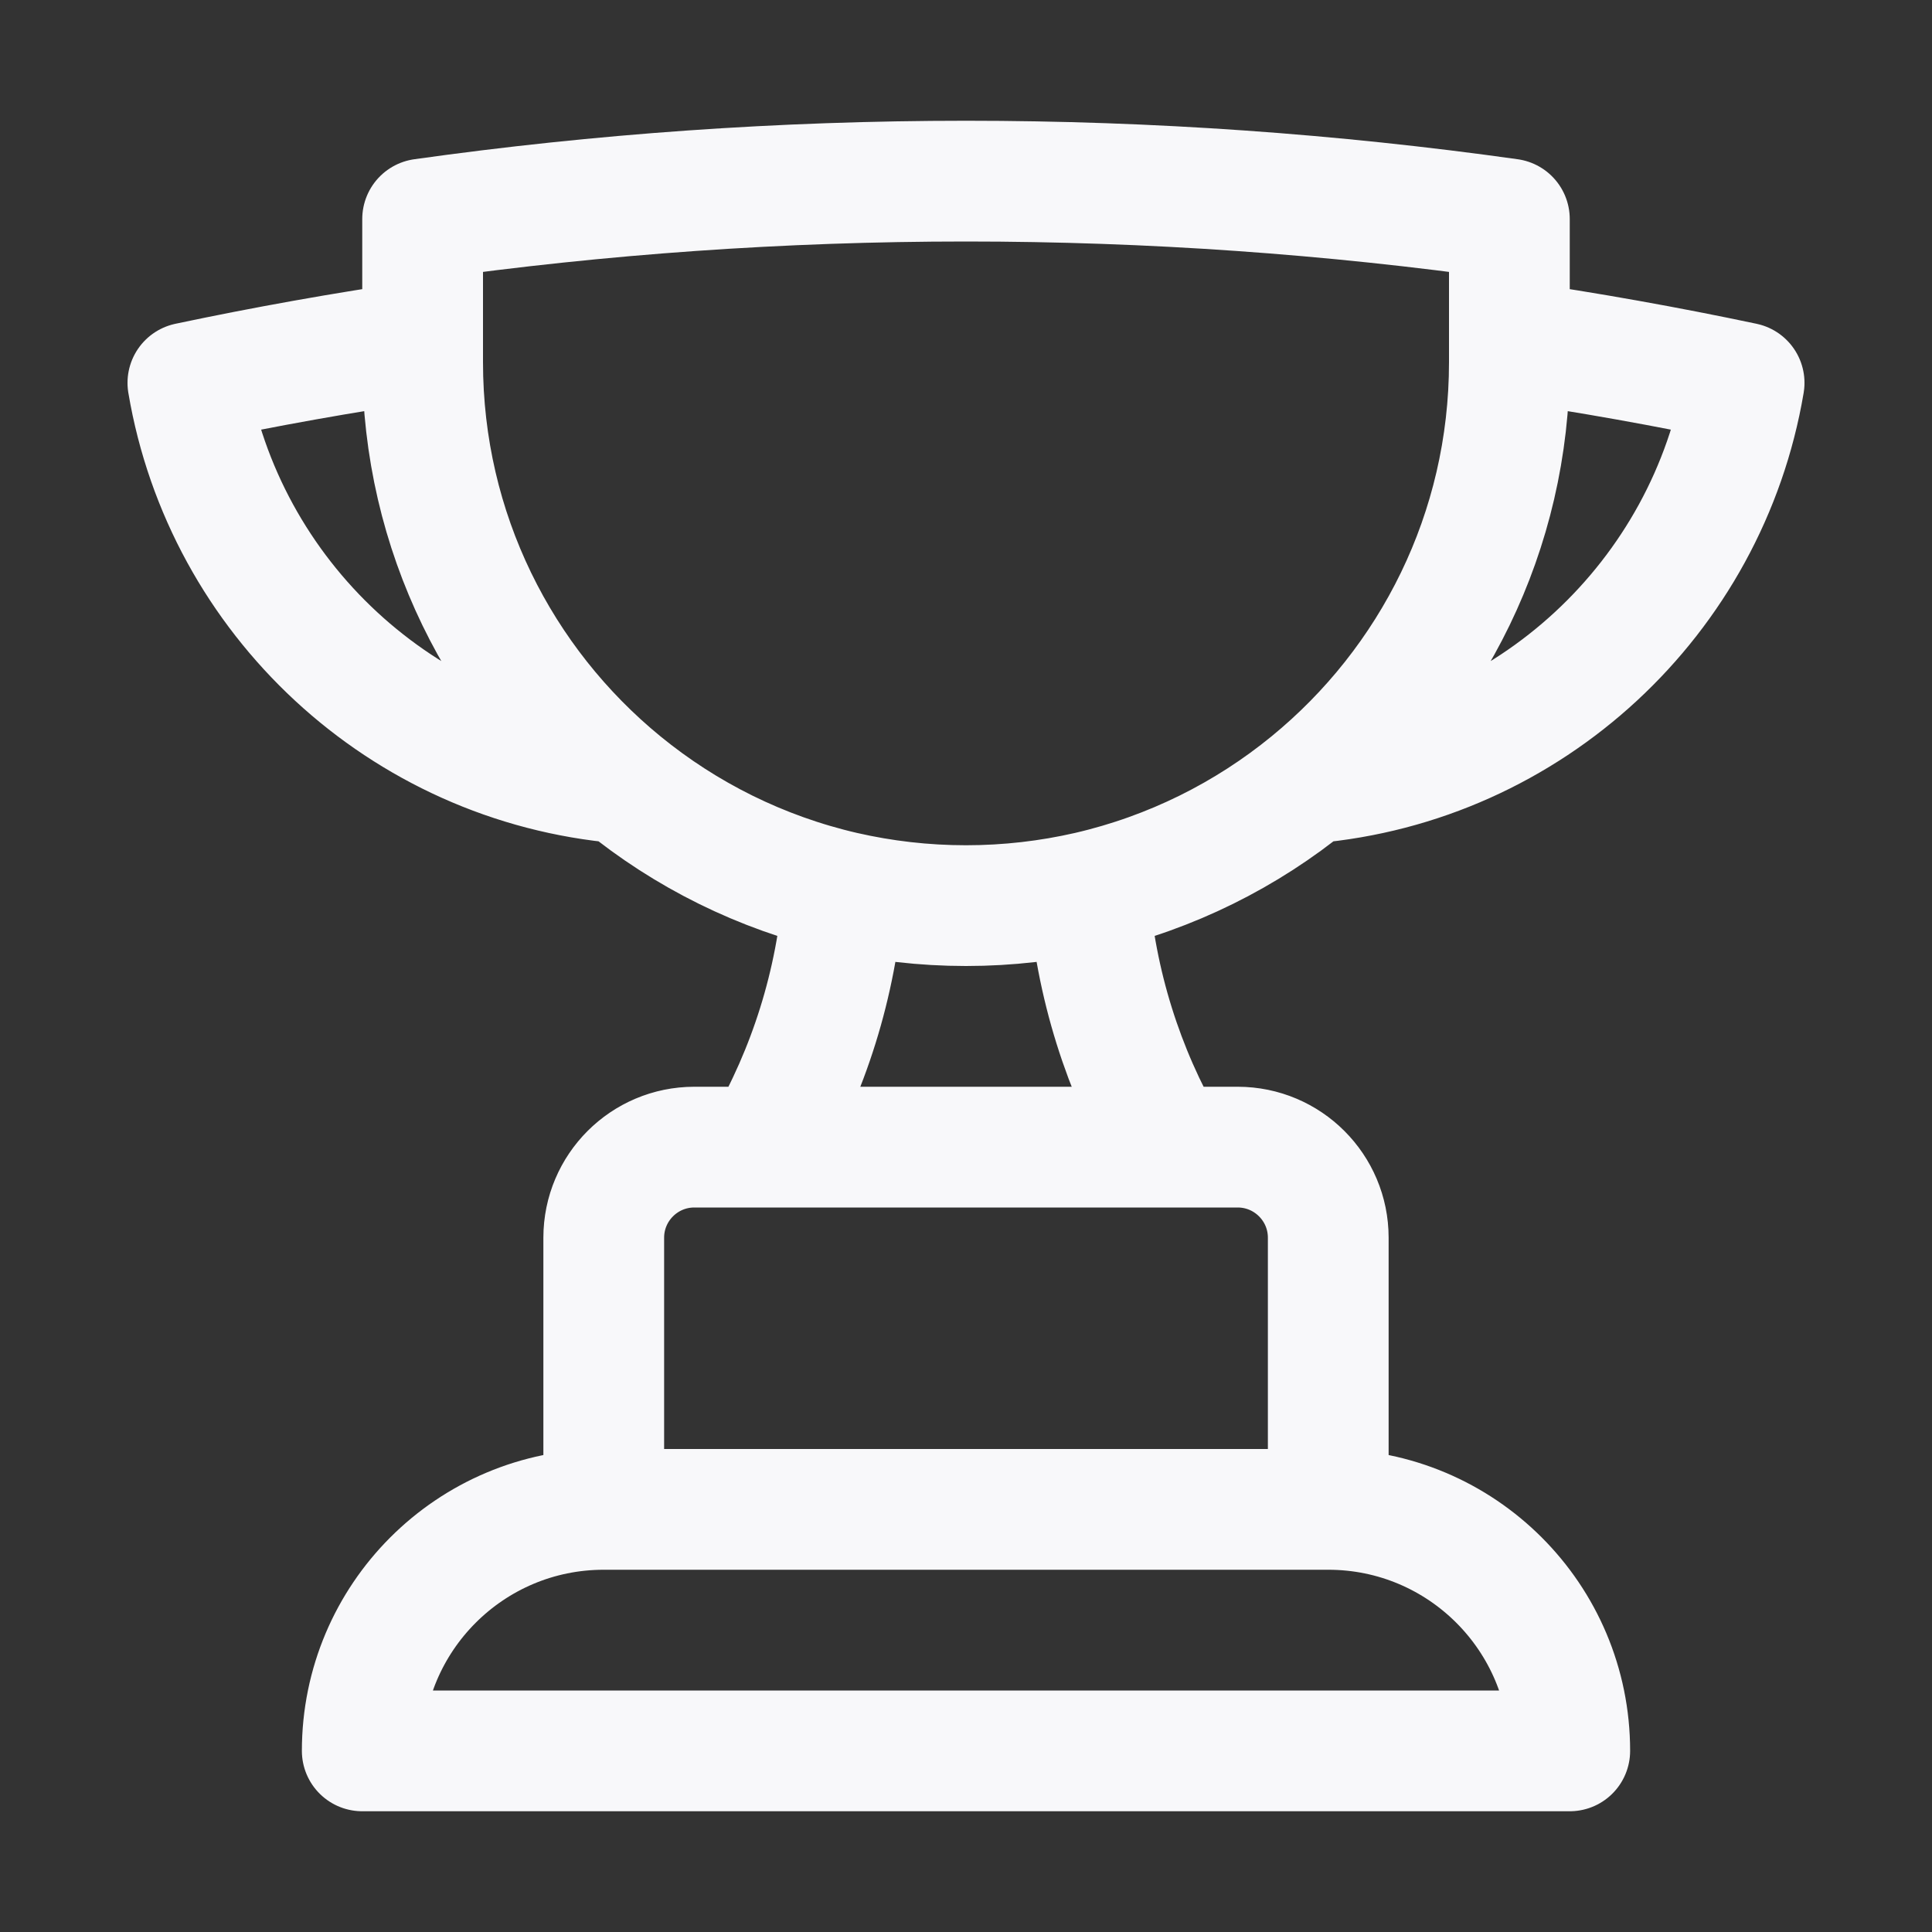 <svg width="24" height="24" viewBox="0 0 24 24" fill="none" xmlns="http://www.w3.org/2000/svg">
<rect x="0" y="0" width="24" height="24" fill="#333333" stroke="none"/>
<path d="M16.5 18.75H7.5M16.5 18.75C18.157 18.75 19.5 20.093 19.5 21.75H4.5C4.5 20.093 5.843 18.75 7.5 18.75M16.5 18.75V15.375C16.5 14.754 15.996 14.25 15.375 14.25H14.503M7.5 18.75V15.375C7.5 14.754 8.004 14.25 8.625 14.25H9.497M14.503 14.25H9.497M14.503 14.25C13.956 13.304 13.61 12.227 13.522 11.078M9.497 14.25C10.044 13.304 10.39 12.227 10.478 11.078M5.25 4.236C4.268 4.379 3.295 4.553 2.334 4.756C2.784 7.423 4.995 9.493 7.73 9.728M5.25 4.236V4.5C5.25 6.608 6.216 8.49 7.73 9.728M5.25 4.236V2.721C7.455 2.411 9.709 2.25 12 2.25C14.291 2.25 16.545 2.411 18.75 2.721V4.236M7.73 9.728C8.517 10.372 9.453 10.841 10.478 11.078M18.75 4.236V4.5C18.75 6.608 17.784 8.49 16.27 9.728M18.75 4.236C19.732 4.379 20.705 4.553 21.666 4.756C21.216 7.423 19.005 9.493 16.27 9.728M16.27 9.728C15.483 10.372 14.547 10.841 13.522 11.078M13.522 11.078C13.033 11.19 12.523 11.25 12 11.25C11.477 11.25 10.967 11.19 10.478 11.078" stroke="#F8F8FA" stroke-width="1.5" stroke-linecap="round" stroke-linejoin="round"/>
</svg>
